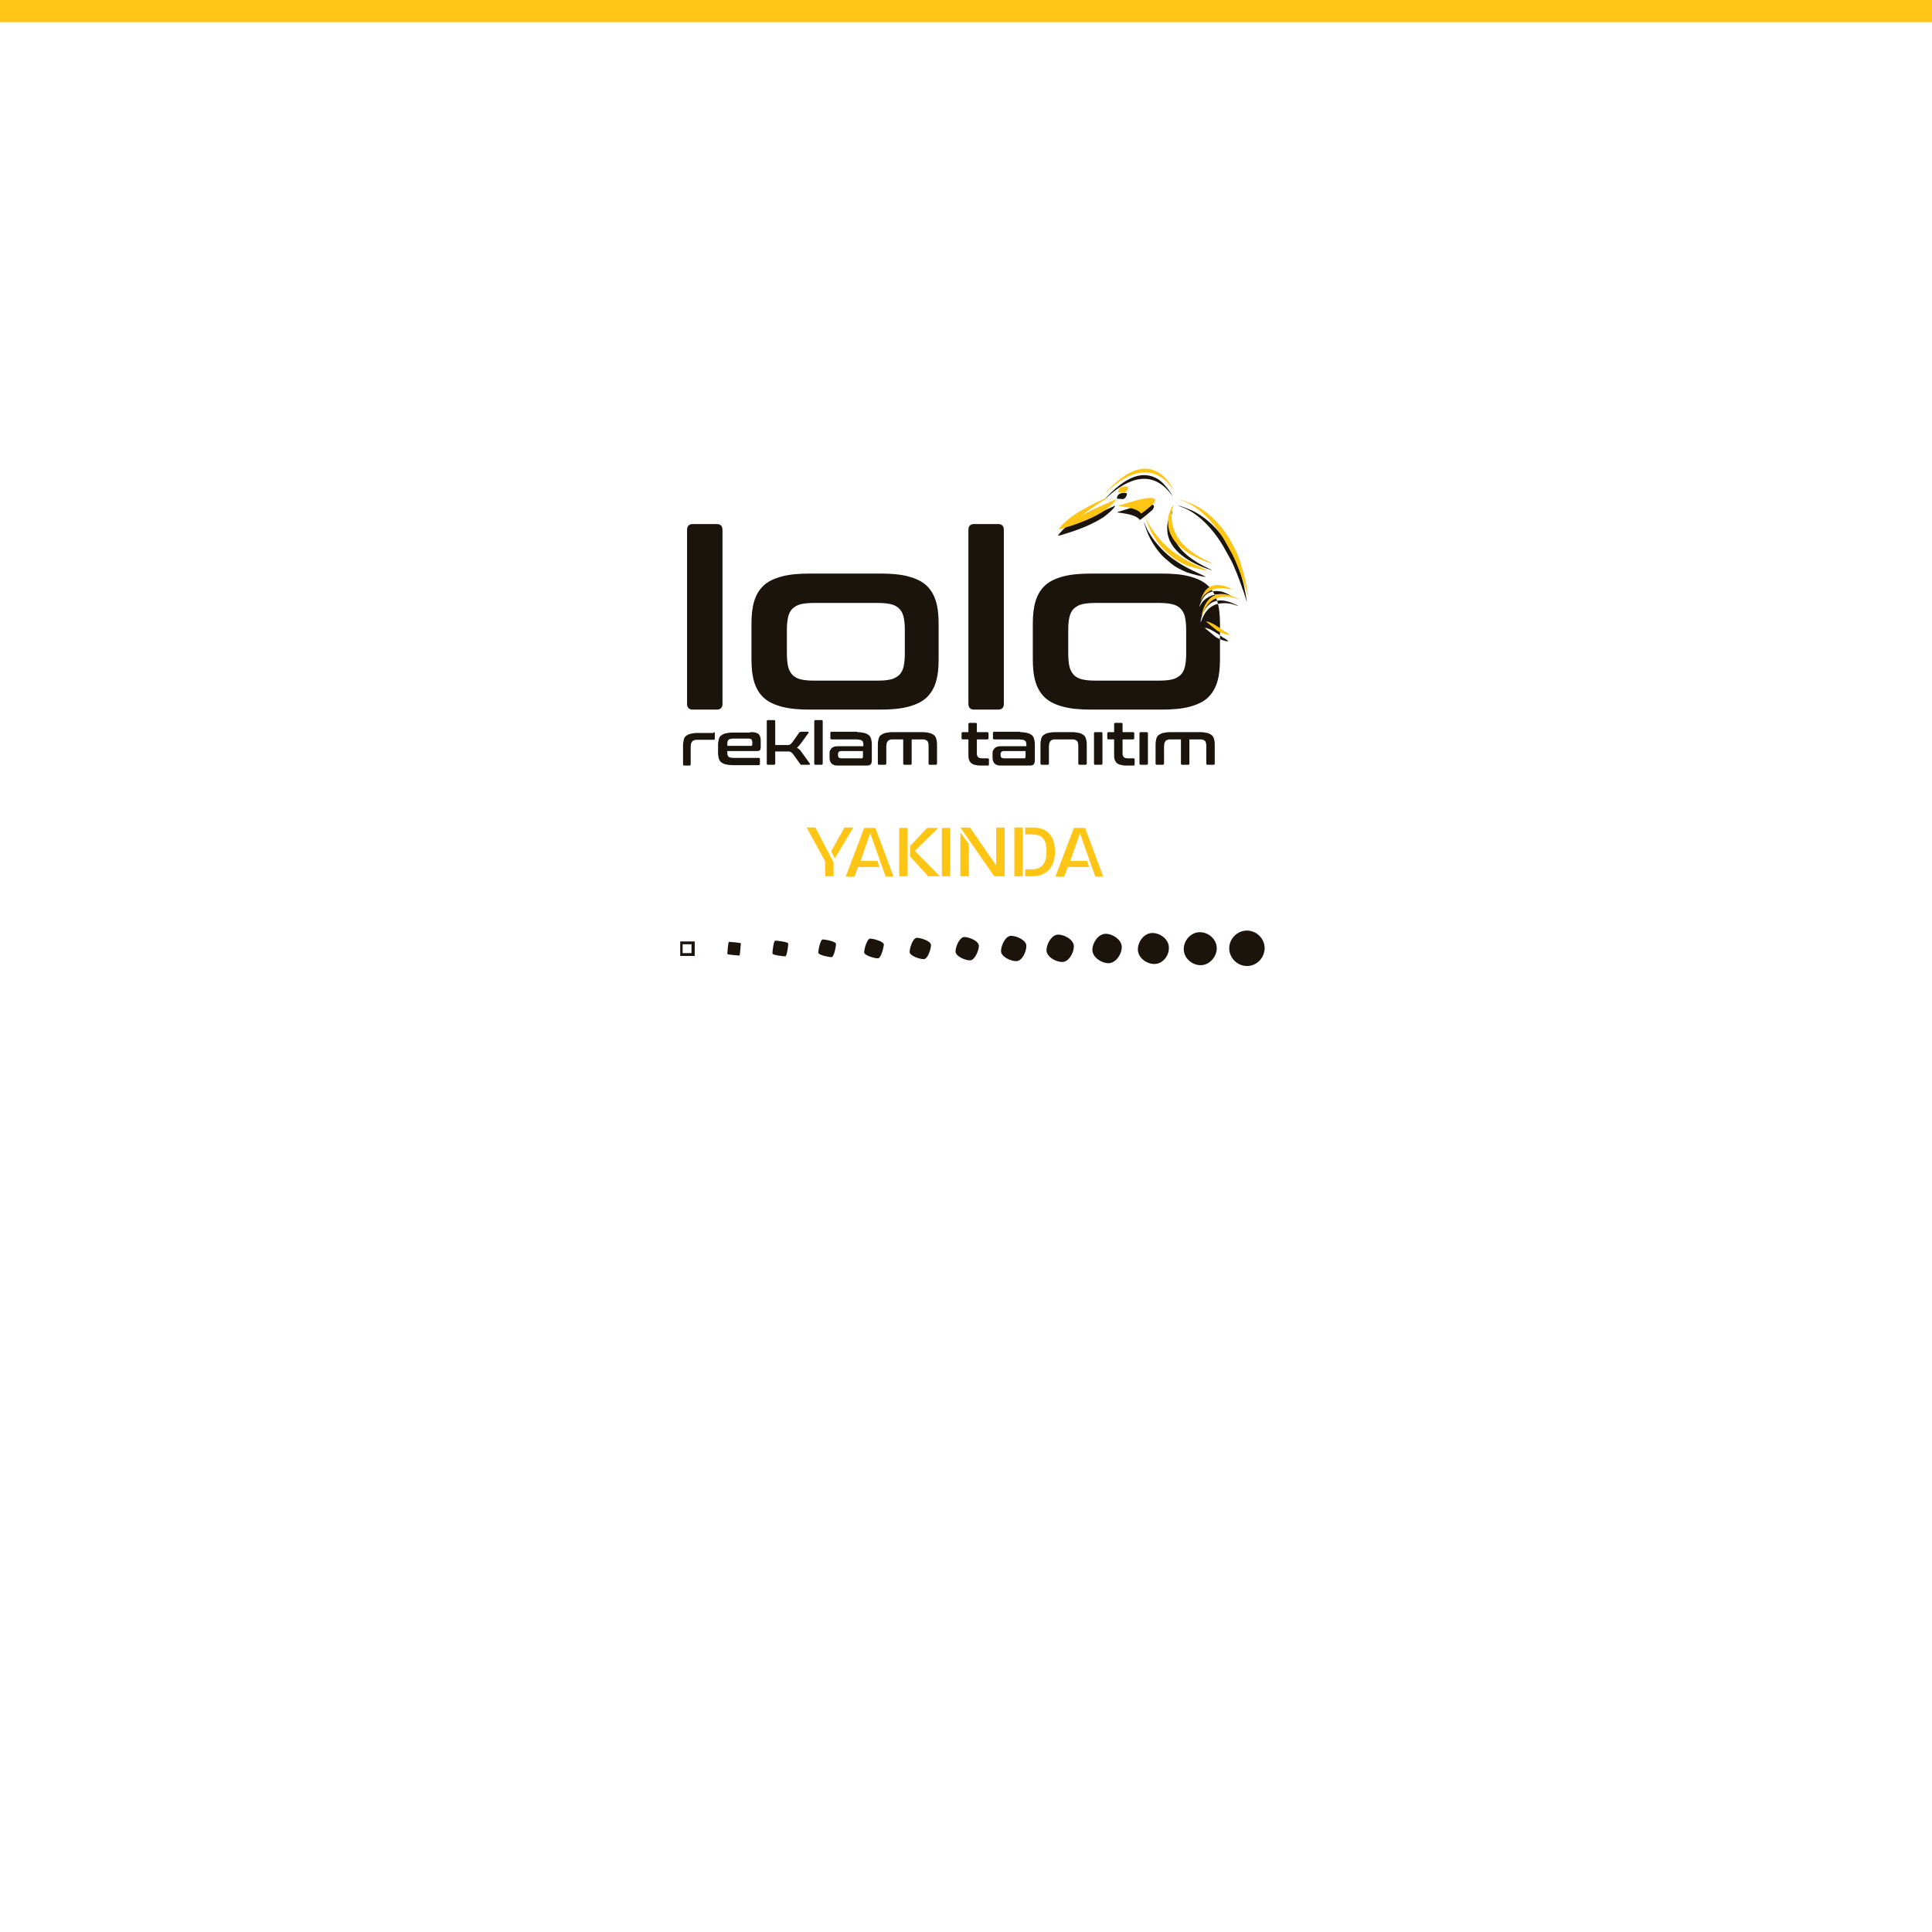 <?xml version="1.0" encoding="utf-8"?>
<!-- Generator: Adobe Illustrator 26.1.0, SVG Export Plug-In . SVG Version: 6.00 Build 0)  -->
<svg version="1.1" id="Layer_1" xmlns="http://www.w3.org/2000/svg" xmlns:xlink="http://www.w3.org/1999/xlink" x="0px" y="0px"
	 viewBox="0 0 480 480" style="enable-background:new 0 0 480 480;" xml:space="preserve">
<style type="text/css">
	.st0{fill:#FFC515;}
	.st1{fill:#1A140D;}
	.st2{fill-rule:evenodd;clip-rule:evenodd;fill:#1A140D;}
	.st3{fill-rule:evenodd;clip-rule:evenodd;fill:#FFC515;}
</style>
<g>
	<path class="st0" d="M205,217.7V214l-4.6-8.4h2.2l4.5,8.7v3.4H205z M207.4,213.3l-0.9-1.8l3.3-5.9h2.2L207.4,213.3z"/>
	<path class="st0" d="M220,217.7l-3.8-10.7l-2.4,6.9h4.2l0.5,1.5h-5.3l-0.9,2.4h-2.2l4.6-12.1h2.8l4.5,12.1H220z"/>
	<path class="st0" d="M223.4,217.7v-12h2.1v12H223.4z M230.6,217.7l-4.5-4.9v-2.6l4.2-4.5h2.8l-5.8,5.7l6.2,6.3H230.6z"/>
	<path class="st0" d="M234,217.7v-12h2.1v12H234z"/>
	<path class="st0" d="M238.6,217.7v-4.3v-6.6l2.1,2.9v8H238.6z M247,217.7l-8.4-12.1h2.4l6.5,9.4v-9.4h2.1v12.1H247z"/>
	<path class="st0" d="M252,217.7v-3.8v-8.3h2.1v12.1H252z M256.4,217.7h-1.7V216h1.3c2.7,0,4-1.2,4-4.5c0-3.3-1.3-4.2-3.9-4.2h-1.4
		v-1.7h1.9c3.6,0,5.5,2.1,5.5,5.9C262.1,215.4,260.1,217.7,256.4,217.7z"/>
	<path class="st0" d="M272.1,217.7l-3.8-10.7l-2.4,6.9h4.2l0.5,1.5h-5.3l-0.9,2.4h-2.2l4.6-12.1h2.8l4.5,12.1H272.1z"/>
</g>
<g>
	<g>
		<path class="st1" d="M172.6,237.5h-3.6v-3.6h3.6V237.5z M169.6,236.8h2.2v-2.2h-2.2V236.8z"/>
	</g>
	<path class="st1" d="M183.7,237.4L183.7,237.4c-0.2,0-3-0.2-3-0.4l0,0c0-0.2,0.2-3,0.4-3h0c0.2,0,3,0.2,3,0.4l0,0
		C184,234.5,183.9,237.4,183.7,237.4z"/>
	<path class="st1" d="M195.1,237.6L195.1,237.6c-0.4,0-3.2-0.3-3.2-0.7l0,0c0-0.4,0.3-3.2,0.7-3.2l0,0c0.4,0,3.2,0.3,3.2,0.7l0,0
		C195.9,234.8,195.5,237.6,195.1,237.6z"/>
	<path class="st1" d="M206.6,237.8L206.6,237.8c-0.6,0-3.3-0.5-3.3-1.1l0,0c0-0.6,0.5-3.3,1.1-3.3h0c0.6,0,3.3,0.5,3.3,1.1l0,0
		C207.7,235.2,207.2,237.8,206.6,237.8z"/>
	<path class="st1" d="M218.1,238.1L218.1,238.1c-0.8,0-3.4-0.7-3.4-1.5l0,0c0-0.8,0.7-3.4,1.5-3.4l0,0c0.8,0,3.4,0.7,3.4,1.5l0,0
		C219.5,235.5,218.9,238.1,218.1,238.1z"/>
	<path class="st1" d="M229.5,238.3L229.5,238.3c-1,0-3.5-0.8-3.5-1.8v0c0-1,0.8-3.5,1.8-3.5h0c1,0,3.5,0.8,3.5,1.8v0
		C231.3,235.8,230.5,238.3,229.5,238.3z"/>
	<path class="st1" d="M241,238.6L241,238.6c-1.2,0-3.6-1-3.6-2.2l0,0c0-1.2,1-3.6,2.2-3.6l0,0c1.2,0,3.6,1,3.6,2.2l0,0
		C243.2,236.1,242.2,238.6,241,238.6z"/>
	<path class="st1" d="M252.5,238.8L252.5,238.8c-1.4,0-3.8-1.1-3.8-2.5l0,0c0-1.4,1.1-3.8,2.5-3.8h0c1.4,0,3.8,1.1,3.8,2.5l0,0
		C255,236.5,253.9,238.8,252.5,238.8z"/>
	<path class="st1" d="M263.9,239L263.9,239c-1.6,0-3.9-1.3-3.9-2.9v0c0-1.6,1.3-3.9,2.9-3.9l0,0c1.6,0,3.9,1.3,3.9,2.9v0
		C266.8,236.8,265.5,239,263.9,239z"/>
	<path class="st1" d="M275.4,239.3L275.4,239.3c-1.8,0-4-1.5-4-3.3l0,0c0-1.8,1.5-4,3.3-4l0,0c1.8,0,4,1.5,4,3.3l0,0
		C278.7,237.1,277.2,239.3,275.4,239.3z"/>
	<path class="st1" d="M286.8,239.5L286.8,239.5c-2,0-4.1-1.6-4.1-3.6l0,0c0-2,1.6-4.1,3.6-4.1h0c2,0,4.1,1.6,4.1,3.6v0
		C290.5,237.4,288.9,239.5,286.8,239.5z"/>
	<path class="st1" d="M298.3,239.8L298.3,239.8c-2.2,0-4.2-1.8-4.2-4v0c0-2.2,1.8-4.2,4-4.2l0,0c2.2,0,4.2,1.8,4.2,4v0
		C302.3,237.7,300.5,239.8,298.3,239.8z"/>
	<path class="st1" d="M309.8,240L309.8,240c-2.4,0-4.4-2-4.4-4.4l0,0c0-2.4,2-4.4,4.4-4.4l0,0c2.4,0,4.4,2,4.4,4.4l0,0
		C314.1,238.1,312.2,240,309.8,240z"/>
</g>
<rect class="st0" width="480" height="5.5"/>
<path class="st2" d="M280,122.6c0,0.5-0.3,1.1-0.9,1.4l-1.6-0.1C277.5,122.3,279.4,122.3,280,122.6 M305.2,159.3
	c-0.4,0.1-1.3-0.2-1.6-0.3c-0.5-0.2-1-0.4-1.5-0.7l-2.8-2.3c1-0.1,3.5,1.6,4.4,2.3C304.3,158.6,304.9,159,305.2,159.3z M305.8,148
	c-0.6,0-2.1-0.7-4.2-0.2c-0.8,0.2-1.6,0.6-2.3,1.2c-0.7,0.6-0.9,1-1.3,1.8c0-0.5,0.6-1.7,0.9-2.2c1.1-1.7,2.9-2,4.7-1.6
	C304.1,147.2,305.3,147.6,305.8,148z M307.7,150.6c-0.7-0.2-1.5-0.6-2.6-0.7c-3.3-0.3-5.3,1-6.5,4l-0.3,0.7
	c-0.1-0.5,0.5-2.3,0.9-2.9c1.3-2.3,3.3-2.9,5.7-2.3C305.4,149.5,307.2,150.2,307.7,150.6z M291.4,123.4c-4.9-7.2-11.3-4.5-16.3,0.1
	l-0.9,0.9c0.8-1.1,2.8-3,3.9-3.8c3-2.3,6.3-3.6,9.7-1.5C289,119.9,290.6,121.8,291.4,123.4z M301,141.6c-0.1,0.1-0.1,0.1-0.2,0
	c-0.1,0-0.2-0.1-0.3-0.1c-4.5-1.5-10.4-4.6-10.5-10c-0.1-2.1,0.5-2.8,1.3-4.7c0,0.5-0.7,2.1-0.3,4.5c0.7,4.6,4.2,7.3,8,9.3
	L301,141.6C301,141.6,301,141.5,301,141.6z M299.6,143.3c-0.7,0.1-3.8-0.8-4.7-1.1c-1.3-0.5-3.1-1.4-4.3-2.5
	c-1.7-1.4-2.6-2.3-3.9-4.3c-1.3-2-1.8-3.4-2.5-5.6l0.1,0.1l0.5,1.2c1.3,2.6,3.2,4.9,5.4,6.8c0.3,0.2,0.8,0.7,1,0.8
	c0.3,0.2,0.7,0.5,1,0.7c1.6,1.1,3.5,2.1,5.3,2.9L299.6,143.3z M283.2,129.2c-0.7-1.1-3-1.5-4.2-1.7l-1.5-0.2
	c0.4-0.2,1.3-0.4,1.8-0.6c1-0.3,9.3-3,7,0C285.6,127.3,284.1,128.6,283.2,129.2z M305,135.1c0.8,1.3,2.3,4.1,2.7,5.7
	c0.2,0.6,0.4,1.2,0.6,1.8c0.3,1.2,0.7,2.4,0.9,3.6c0.3,1.4,0.4,2.1,0.6,3.5c0,0-0.9-3.1-1.1-3.4c-0.7-2.1-1.9-5.3-2.9-7.2
	c-0.4-0.7-1.8-3.3-2.2-3.9c-1.4-2.3-3.2-4.5-5.1-6.2c-2.1-1.8-3.4-2.5-5.8-3.4c0.5,0,2.6,0.9,3.4,1.2
	C299.8,128.6,302.7,131.5,305,135.1z M275.2,125.1c-0.5,0.4-1.2,0.8-1.7,1.1c-1.7,1.1-3.3,2.2-4.9,3.5c3.2-1.8,5.2-2.6,8.5-4.1
	c-0.4,0.9-1.9,2.1-2.8,2.8c-2.7,1.8-6.5,3.3-9.6,4.2c-0.6,0.2-1.5,0.5-1.9,0.5c1.5-2,3.4-3.4,5.7-4.7
	C270.6,127.1,272.9,126,275.2,125.1z M298.2,181.9c0.7,0,1.2,0.1,1.7,0.2c0.5,0.1,0.8,0.3,1.1,0.5c0.3,0.2,0.5,0.6,0.6,0.9
	c0.1,0.4,0.2,0.8,0.2,1.4v4.8c0,0.2-0.1,0.3-0.3,0.3h-1.5c-0.2,0-0.3-0.1-0.3-0.3v-4.3c0-0.3,0-0.6-0.1-0.8c0-0.2-0.1-0.4-0.2-0.5
	c-0.1-0.1-0.3-0.2-0.5-0.3c-0.2-0.1-0.5-0.1-0.8-0.1h-2.6v6c0,0.2-0.1,0.3-0.3,0.3h-1.5c-0.2,0-0.3-0.1-0.3-0.3v-6h-2.5
	c-0.3,0-0.6,0-0.8,0.1c-0.2,0.1-0.4,0.1-0.5,0.3c-0.1,0.1-0.2,0.3-0.3,0.5c0,0.2-0.1,0.5-0.1,0.8v4.3c0,0.2-0.1,0.3-0.3,0.3h-1.5
	c-0.2,0-0.3-0.1-0.3-0.3v-4.8c0-0.5,0.1-1,0.2-1.4c0.1-0.4,0.3-0.7,0.6-0.9c0.3-0.2,0.6-0.4,1.1-0.5c0.5-0.1,1-0.2,1.7-0.2H298.2z
	 M284.9,181.9c0.2,0,0.3,0.1,0.3,0.3v7.5c0,0.2-0.1,0.3-0.3,0.3h-1.5c-0.2,0-0.3-0.1-0.3-0.3v-7.5c0-0.2,0.1-0.3,0.3-0.3H284.9z
	 M276.8,181.9v-2c0-0.2,0.1-0.3,0.3-0.3h1.5c0.2,0,0.3,0.1,0.3,0.3v2h2.6c0.2,0,0.3,0.1,0.3,0.3v1.2c0,0.2-0.1,0.3-0.3,0.3h-2.6v3.5
	c0,0.4,0.1,0.7,0.3,0.9c0.2,0.2,0.5,0.3,1,0.3h1.4c0.2,0,0.3,0.1,0.3,0.3v1.2c0,0.2-0.1,0.3-0.3,0.3h-1.8c-0.6,0-1.1-0.1-1.5-0.2
	c-0.4-0.1-0.7-0.3-0.9-0.5c-0.2-0.2-0.4-0.5-0.5-0.9c-0.1-0.4-0.1-0.8-0.1-1.4v-3.5h-1.4c-0.2,0-0.3-0.1-0.3-0.3v-1.2
	c0-0.2,0.1-0.3,0.3-0.3H276.8z M273.6,181.9c0.2,0,0.3,0.1,0.3,0.3v7.5c0,0.2-0.1,0.3-0.3,0.3h-1.5c-0.2,0-0.3-0.1-0.3-0.3v-7.5
	c0-0.2,0.1-0.3,0.3-0.3H273.6z M266.4,181.9c0.7,0,1.2,0.1,1.7,0.2c0.5,0.1,0.8,0.3,1.1,0.5c0.3,0.2,0.5,0.6,0.6,0.9
	c0.1,0.4,0.2,0.8,0.2,1.4v4.8c0,0.2-0.1,0.3-0.3,0.3h-1.5c-0.2,0-0.3-0.1-0.3-0.3v-4.3c0-0.3,0-0.6-0.1-0.8c0-0.2-0.1-0.4-0.2-0.5
	c-0.1-0.1-0.3-0.2-0.5-0.3c-0.2-0.1-0.5-0.1-0.8-0.1h-4c-0.3,0-0.6,0-0.8,0.1c-0.2,0.1-0.4,0.1-0.5,0.3c-0.1,0.1-0.2,0.3-0.3,0.5
	c0,0.2-0.1,0.5-0.1,0.8v4.3c0,0.2-0.1,0.3-0.3,0.3h-1.5c-0.2,0-0.3-0.1-0.3-0.3v-4.8c0-0.5,0.1-1,0.2-1.4c0.1-0.4,0.3-0.7,0.6-0.9
	c0.3-0.2,0.6-0.4,1.1-0.5c0.5-0.1,1-0.2,1.7-0.2H266.4z M254.4,188.4c0.2,0,0.3,0,0.3-0.1c0.1-0.1,0.1-0.2,0.1-0.4v-1.3h-5.4
	c-0.3,0-0.5,0.1-0.6,0.2c-0.1,0.1-0.2,0.3-0.2,0.5v0.3c0,0.3,0.1,0.5,0.2,0.6c0.1,0.1,0.3,0.2,0.6,0.2H254.4z M253.5,181.9
	c0.7,0,1.2,0.1,1.7,0.2c0.5,0.1,0.8,0.3,1.1,0.5c0.3,0.2,0.5,0.6,0.6,0.9c0.1,0.4,0.2,0.8,0.2,1.4v4c0,0.2,0,0.4-0.1,0.6
	c0,0.2-0.1,0.3-0.2,0.4c-0.1,0.1-0.2,0.2-0.3,0.2c-0.1,0-0.3,0.1-0.5,0.1h-7.1c-0.4,0-0.8,0-1.1-0.1c-0.3-0.1-0.5-0.2-0.7-0.4
	c-0.2-0.2-0.3-0.4-0.4-0.7c-0.1-0.3-0.1-0.6-0.1-1v-0.7c0-0.3,0-0.6,0.1-0.8c0.1-0.2,0.2-0.4,0.4-0.6c0.2-0.2,0.4-0.3,0.7-0.4
	c0.3-0.1,0.7-0.1,1.1-0.1h6.1V185c0-0.2,0-0.4-0.1-0.6c0-0.2-0.1-0.3-0.3-0.4c-0.1-0.1-0.3-0.2-0.5-0.2c-0.2,0-0.5-0.1-0.8-0.1H247
	c-0.2,0-0.3-0.1-0.3-0.3v-1.3c0-0.2,0.1-0.3,0.3-0.3H253.5z M240.6,181.9v-2c0-0.2,0.1-0.3,0.3-0.3h1.5c0.2,0,0.3,0.1,0.3,0.3v2h2.6
	c0.2,0,0.3,0.1,0.3,0.3v1.2c0,0.2-0.1,0.3-0.3,0.3h-2.6v3.5c0,0.4,0.1,0.7,0.3,0.9c0.2,0.2,0.5,0.3,1,0.3h1.4c0.2,0,0.3,0.1,0.3,0.3
	v1.2c0,0.2-0.1,0.3-0.3,0.3h-1.8c-0.6,0-1.1-0.1-1.5-0.2c-0.4-0.1-0.7-0.3-0.9-0.5c-0.2-0.2-0.4-0.5-0.5-0.9
	c-0.1-0.4-0.1-0.8-0.1-1.4v-3.5h-1.4c-0.2,0-0.3-0.1-0.3-0.3v-1.2c0-0.2,0.1-0.3,0.3-0.3H240.6z M229.2,181.9c0.7,0,1.2,0.1,1.7,0.2
	c0.5,0.1,0.8,0.3,1.1,0.5c0.3,0.2,0.5,0.6,0.6,0.9c0.1,0.4,0.2,0.8,0.2,1.4v4.8c0,0.2-0.1,0.3-0.3,0.3h-1.5c-0.2,0-0.3-0.1-0.3-0.3
	v-4.3c0-0.3,0-0.6-0.1-0.8c0-0.2-0.1-0.4-0.2-0.5c-0.1-0.1-0.3-0.2-0.5-0.3c-0.2-0.1-0.5-0.1-0.8-0.1h-2.6v6c0,0.2-0.1,0.3-0.3,0.3
	h-1.5c-0.2,0-0.3-0.1-0.3-0.3v-6h-2.5c-0.3,0-0.6,0-0.8,0.1c-0.2,0.1-0.4,0.1-0.5,0.3c-0.1,0.1-0.2,0.3-0.3,0.5
	c0,0.2-0.1,0.5-0.1,0.8v4.3c0,0.2-0.1,0.3-0.3,0.3h-1.5c-0.2,0-0.3-0.1-0.3-0.3v-4.8c0-0.5,0.1-1,0.2-1.4c0.1-0.4,0.3-0.7,0.6-0.9
	c0.3-0.2,0.6-0.4,1.1-0.5c0.5-0.1,1-0.2,1.7-0.2H229.2z M214,188.4c0.2,0,0.3,0,0.3-0.1c0.1-0.1,0.1-0.2,0.1-0.4v-1.3h-5.4
	c-0.3,0-0.5,0.1-0.6,0.2c-0.1,0.1-0.2,0.3-0.2,0.5v0.3c0,0.3,0.1,0.5,0.2,0.6c0.1,0.1,0.3,0.2,0.6,0.2H214z M213,181.9
	c0.7,0,1.2,0.1,1.7,0.2c0.5,0.1,0.8,0.3,1.1,0.5c0.3,0.2,0.5,0.6,0.6,0.9c0.1,0.4,0.2,0.8,0.2,1.4v4c0,0.2,0,0.4-0.1,0.6
	c0,0.2-0.1,0.3-0.2,0.4c-0.1,0.1-0.2,0.2-0.3,0.2c-0.1,0-0.3,0.1-0.5,0.1h-7.1c-0.4,0-0.8,0-1.1-0.1c-0.3-0.1-0.5-0.2-0.7-0.4
	c-0.2-0.2-0.3-0.4-0.4-0.7c-0.1-0.3-0.1-0.6-0.1-1v-0.7c0-0.3,0-0.6,0.1-0.8c0.1-0.2,0.2-0.4,0.4-0.6c0.2-0.2,0.4-0.3,0.7-0.4
	c0.3-0.1,0.7-0.1,1.1-0.1h6.1V185c0-0.2,0-0.4-0.1-0.6c0-0.2-0.1-0.3-0.3-0.4c-0.1-0.1-0.3-0.2-0.5-0.2c-0.2,0-0.5-0.1-0.8-0.1h-6.2
	c-0.2,0-0.3-0.1-0.3-0.3v-1.3c0-0.2,0.1-0.3,0.3-0.3H213z M204.1,178.9c0.2,0,0.3,0.1,0.3,0.3v10.5c0,0.2-0.1,0.3-0.3,0.3h-1.5
	c-0.2,0-0.3-0.1-0.3-0.3v-10.5c0-0.2,0.1-0.3,0.3-0.3H204.1z M192.3,178.9c0.2,0,0.3,0.1,0.3,0.3v5.9h2.7c0.2,0,0.4,0,0.5,0
	s0.3,0,0.4-0.1c0.1,0,0.2-0.1,0.3-0.2c0.1-0.1,0.2-0.2,0.3-0.3l1.7-2.4c0.1-0.1,0.1-0.2,0.2-0.2c0.1,0,0.2-0.1,0.3-0.1h1.7
	c0.1,0,0.2,0,0.2,0.1c0,0.1,0,0.2-0.1,0.3l-1.9,2.6c-0.3,0.4-0.6,0.7-0.9,1c0.4,0.2,0.8,0.5,1.1,1l2.1,2.9c0.1,0.1,0.1,0.2,0,0.2
	c0,0.1-0.1,0.1-0.2,0.1h-1.7c-0.1,0-0.2,0-0.3,0c-0.1,0-0.1-0.1-0.2-0.2l-1.8-2.5c-0.2-0.2-0.4-0.4-0.6-0.5
	c-0.2-0.1-0.5-0.1-0.9-0.1h-2.9v3c0,0.2-0.1,0.3-0.3,0.3h-1.5c-0.2,0-0.3-0.1-0.3-0.3v-10.5c0-0.2,0.1-0.3,0.3-0.3H192.3z
	 M180.6,185.3h6c0.2,0,0.3-0.1,0.3-0.3v-0.6c0-0.3-0.1-0.5-0.2-0.7c-0.1-0.1-0.4-0.2-0.7-0.2h-3.7c-0.6,0-1.1,0.1-1.3,0.3
	c-0.2,0.2-0.3,0.5-0.3,1V185.3z M186.4,181.9c0.5,0,0.9,0,1.3,0.1c0.3,0.1,0.6,0.2,0.8,0.4c0.2,0.2,0.3,0.4,0.4,0.8
	c0.1,0.3,0.1,0.7,0.1,1.1v1.4c0,0.3-0.1,0.5-0.2,0.7c-0.1,0.1-0.4,0.2-0.6,0.2h-7.5v0.4c0,0.5,0.1,0.8,0.3,1
	c0.2,0.2,0.7,0.3,1.3,0.3h6.2c0.2,0,0.3,0.1,0.3,0.3v1.2c0,0.2-0.1,0.3-0.3,0.3H182c-0.7,0-1.2-0.1-1.7-0.2
	c-0.5-0.1-0.8-0.3-1.1-0.5c-0.3-0.2-0.5-0.6-0.6-0.9c-0.1-0.4-0.2-0.8-0.2-1.4v-2.1c0-0.5,0.1-1,0.2-1.4c0.1-0.4,0.3-0.7,0.6-0.9
	c0.3-0.2,0.6-0.4,1.1-0.5c0.5-0.1,1-0.2,1.7-0.2H186.4z M177.3,181.9c0.2,0,0.3,0.1,0.3,0.3v1.3c0,0.2-0.1,0.3-0.3,0.3h-4
	c-0.3,0-0.6,0-0.8,0.1c-0.2,0.1-0.4,0.1-0.5,0.3c-0.1,0.1-0.2,0.3-0.3,0.5c0,0.2-0.1,0.5-0.1,0.8v4.4c0,0.2-0.1,0.3-0.3,0.3H170
	c-0.2,0-0.3-0.1-0.3-0.3v-4.8c0-0.5,0.1-1,0.2-1.4c0.1-0.4,0.3-0.7,0.6-0.9c0.3-0.2,0.6-0.4,1.1-0.5c0.5-0.1,1-0.2,1.7-0.2H177.3z
	 M265.4,162.3c0,1.3,0.1,2.4,0.3,3.3c0.2,0.9,0.6,1.5,1.1,2.1c0.5,0.5,1.2,0.9,2.1,1.1c0.9,0.2,1.9,0.3,3.3,0.3h15.7
	c1.4,0,2.5-0.1,3.3-0.3c0.9-0.2,1.5-0.6,2.1-1.1c0.5-0.5,0.9-1.2,1.1-2.1c0.2-0.9,0.3-1.9,0.3-3.3v-5.8c0-1.3-0.1-2.3-0.3-3.2
	c-0.2-0.9-0.6-1.6-1.1-2.1c-0.5-0.5-1.2-0.9-2.1-1.1c-0.9-0.2-2-0.3-3.3-0.3h-15.7c-1.3,0-2.4,0.1-3.3,0.3c-0.9,0.2-1.5,0.6-2.1,1.1
	c-0.5,0.5-0.9,1.2-1.1,2.1c-0.2,0.9-0.3,1.9-0.3,3.2V162.3z M288.6,142.5c2.7,0,5.1,0.2,6.9,0.7c1.9,0.5,3.4,1.2,4.5,2.2
	c1.1,1,1.9,2.3,2.4,3.9c0.5,1.6,0.7,3.5,0.7,5.7v8.8c0,2.2-0.2,4.1-0.7,5.7c-0.5,1.6-1.3,2.9-2.4,3.9c-1.1,1-2.6,1.7-4.5,2.2
	c-1.9,0.5-4.2,0.7-6.9,0.7h-17.4c-2.8,0-5.1-0.2-7-0.7c-1.9-0.5-3.4-1.2-4.5-2.2c-1.1-1-1.9-2.3-2.4-3.9c-0.5-1.6-0.7-3.5-0.7-5.7
	V155c0-2.2,0.2-4.1,0.7-5.7c0.5-1.6,1.3-2.9,2.4-3.9c1.1-1,2.6-1.7,4.5-2.2c1.9-0.5,4.2-0.7,7-0.7H288.6z M248,130.2
	c0.9,0,1.4,0.5,1.4,1.4v43.3c0,0.9-0.5,1.4-1.4,1.4h-6c-0.9,0-1.4-0.5-1.4-1.4v-43.3c0-0.9,0.5-1.4,1.4-1.4H248z M195.5,162.3
	c0,1.3,0.1,2.4,0.3,3.3c0.2,0.9,0.6,1.5,1.1,2.1c0.5,0.5,1.2,0.9,2.1,1.1c0.9,0.2,1.9,0.3,3.3,0.3h15.7c1.4,0,2.5-0.1,3.3-0.3
	c0.9-0.2,1.5-0.6,2.1-1.1c0.5-0.5,0.9-1.2,1.1-2.1c0.2-0.9,0.3-1.9,0.3-3.3v-5.8c0-1.3-0.1-2.3-0.3-3.2c-0.2-0.9-0.6-1.6-1.1-2.1
	c-0.5-0.5-1.2-0.9-2.1-1.1c-0.9-0.2-2-0.3-3.3-0.3h-15.7c-1.3,0-2.4,0.1-3.3,0.3c-0.9,0.2-1.5,0.6-2.1,1.1c-0.5,0.5-0.9,1.2-1.1,2.1
	c-0.2,0.9-0.3,1.9-0.3,3.2V162.3z M218.7,142.5c2.7,0,5.1,0.2,6.9,0.7c1.9,0.5,3.4,1.2,4.5,2.2c1.1,1,1.9,2.3,2.4,3.9
	c0.5,1.6,0.7,3.5,0.7,5.7v8.8c0,2.2-0.2,4.1-0.7,5.7c-0.5,1.6-1.3,2.9-2.4,3.9c-1.1,1-2.6,1.7-4.5,2.2c-1.9,0.5-4.2,0.7-6.9,0.7
	h-17.4c-2.8,0-5.1-0.2-7-0.7c-1.9-0.5-3.4-1.2-4.5-2.2c-1.1-1-1.9-2.3-2.4-3.9c-0.5-1.6-0.7-3.5-0.7-5.7V155c0-2.2,0.2-4.1,0.7-5.7
	c0.5-1.6,1.3-2.9,2.4-3.9c1.1-1,2.6-1.7,4.5-2.2c1.9-0.5,4.2-0.7,7-0.7H218.7z M178.1,130.2c0.9,0,1.4,0.5,1.4,1.4v43.3
	c0,0.9-0.5,1.4-1.4,1.4h-6c-0.9,0-1.4-0.5-1.4-1.4v-43.3c0-0.9,0.5-1.4,1.4-1.4H178.1z"/>
<g>
	<path class="st3" d="M280.3,121c0,0.5-0.3,1.1-0.9,1.4l-1.6-0.1C277.8,120.7,279.6,120.7,280.3,121"/>
	<path class="st3" d="M305.5,157.7c-0.4,0.1-1.3-0.2-1.6-0.3c-0.5-0.2-1-0.4-1.5-0.7l-2.8-2.3c1-0.1,3.5,1.6,4.4,2.3
		C304.5,157,305.2,157.4,305.5,157.7z"/>
	<path class="st3" d="M306.1,146.5c-0.6,0-2.1-0.7-4.2-0.2c-0.8,0.2-1.6,0.6-2.3,1.2c-0.7,0.6-0.9,1-1.3,1.8c0-0.5,0.6-1.7,0.9-2.2
		c1.1-1.7,2.9-2,4.7-1.6C304.4,145.6,305.6,146.1,306.1,146.5z"/>
	<path class="st3" d="M308,149c-0.7-0.2-1.5-0.6-2.6-0.7c-3.3-0.3-5.3,1-6.5,4l-0.3,0.7c-0.1-0.5,0.5-2.3,0.9-2.9
		c1.3-2.3,3.3-2.9,5.7-2.3C305.7,147.9,307.5,148.6,308,149z"/>
	<path class="st3" d="M291.6,121.8c-4.9-7.2-11.3-4.5-16.3,0.1l-0.9,0.9c0.8-1.1,2.8-3,3.9-3.8c3-2.3,6.3-3.6,9.7-1.5
		C289.3,118.3,290.9,120.2,291.6,121.8z"/>
	<path class="st3" d="M301.2,140c-0.1,0.1-0.1,0.1-0.2,0c-0.1,0-0.2-0.1-0.3-0.1c-4.5-1.5-10.4-4.6-10.5-10
		c-0.1-2.1,0.5-2.8,1.3-4.7c0,0.5-0.7,2.1-0.3,4.5c0.7,4.6,4.2,7.3,8,9.3L301.2,140C301.2,140,301.2,140,301.2,140z"/>
	<path class="st3" d="M299.9,141.7c-0.7,0.1-3.8-0.8-4.7-1.1c-1.3-0.5-3.1-1.4-4.3-2.5c-1.7-1.4-2.6-2.3-3.9-4.3
		c-1.3-2-1.8-3.4-2.5-5.6l0.1,0.1l0.5,1.2c1.3,2.6,3.2,4.9,5.4,6.8c0.3,0.2,0.8,0.7,1,0.8c0.3,0.2,0.7,0.5,1,0.7
		c1.6,1.1,3.5,2.1,5.3,2.9L299.9,141.7z"/>
	<path class="st3" d="M283.5,127.6c-0.7-1.1-3-1.5-4.2-1.7l-1.5-0.2c0.4-0.2,1.3-0.4,1.8-0.6c1-0.3,9.3-3,7,0
		C285.9,125.8,284.4,127,283.5,127.6z"/>
	<path class="st3" d="M305.3,133.6c0.8,1.3,2.3,4.1,2.7,5.7c0.2,0.6,0.4,1.2,0.6,1.8c0.3,1.2,0.7,2.4,0.9,3.6
		c0.3,1.4,0.4,2.1,0.6,3.5c0,0-0.9-3.1-1.1-3.4c-0.7-2.1-1.9-5.3-2.9-7.2c-0.4-0.7-1.8-3.3-2.2-3.9c-1.4-2.3-3.2-4.5-5.1-6.2
		c-2.1-1.8-3.4-2.5-5.8-3.4c0.5,0,2.6,0.9,3.4,1.2C300,127,303,129.9,305.3,133.6z"/>
	<path class="st3" d="M275.4,123.5c-0.5,0.4-1.2,0.8-1.7,1.1c-1.7,1.1-3.3,2.2-4.9,3.5c3.2-1.8,5.2-2.6,8.5-4.1
		c-0.4,0.9-1.9,2.1-2.8,2.8c-2.7,1.8-6.5,3.3-9.6,4.2c-0.6,0.2-1.5,0.5-1.9,0.5c1.5-2,3.4-3.4,5.7-4.7
		C270.9,125.5,273.1,124.4,275.4,123.5z"/>
</g>
</svg>
